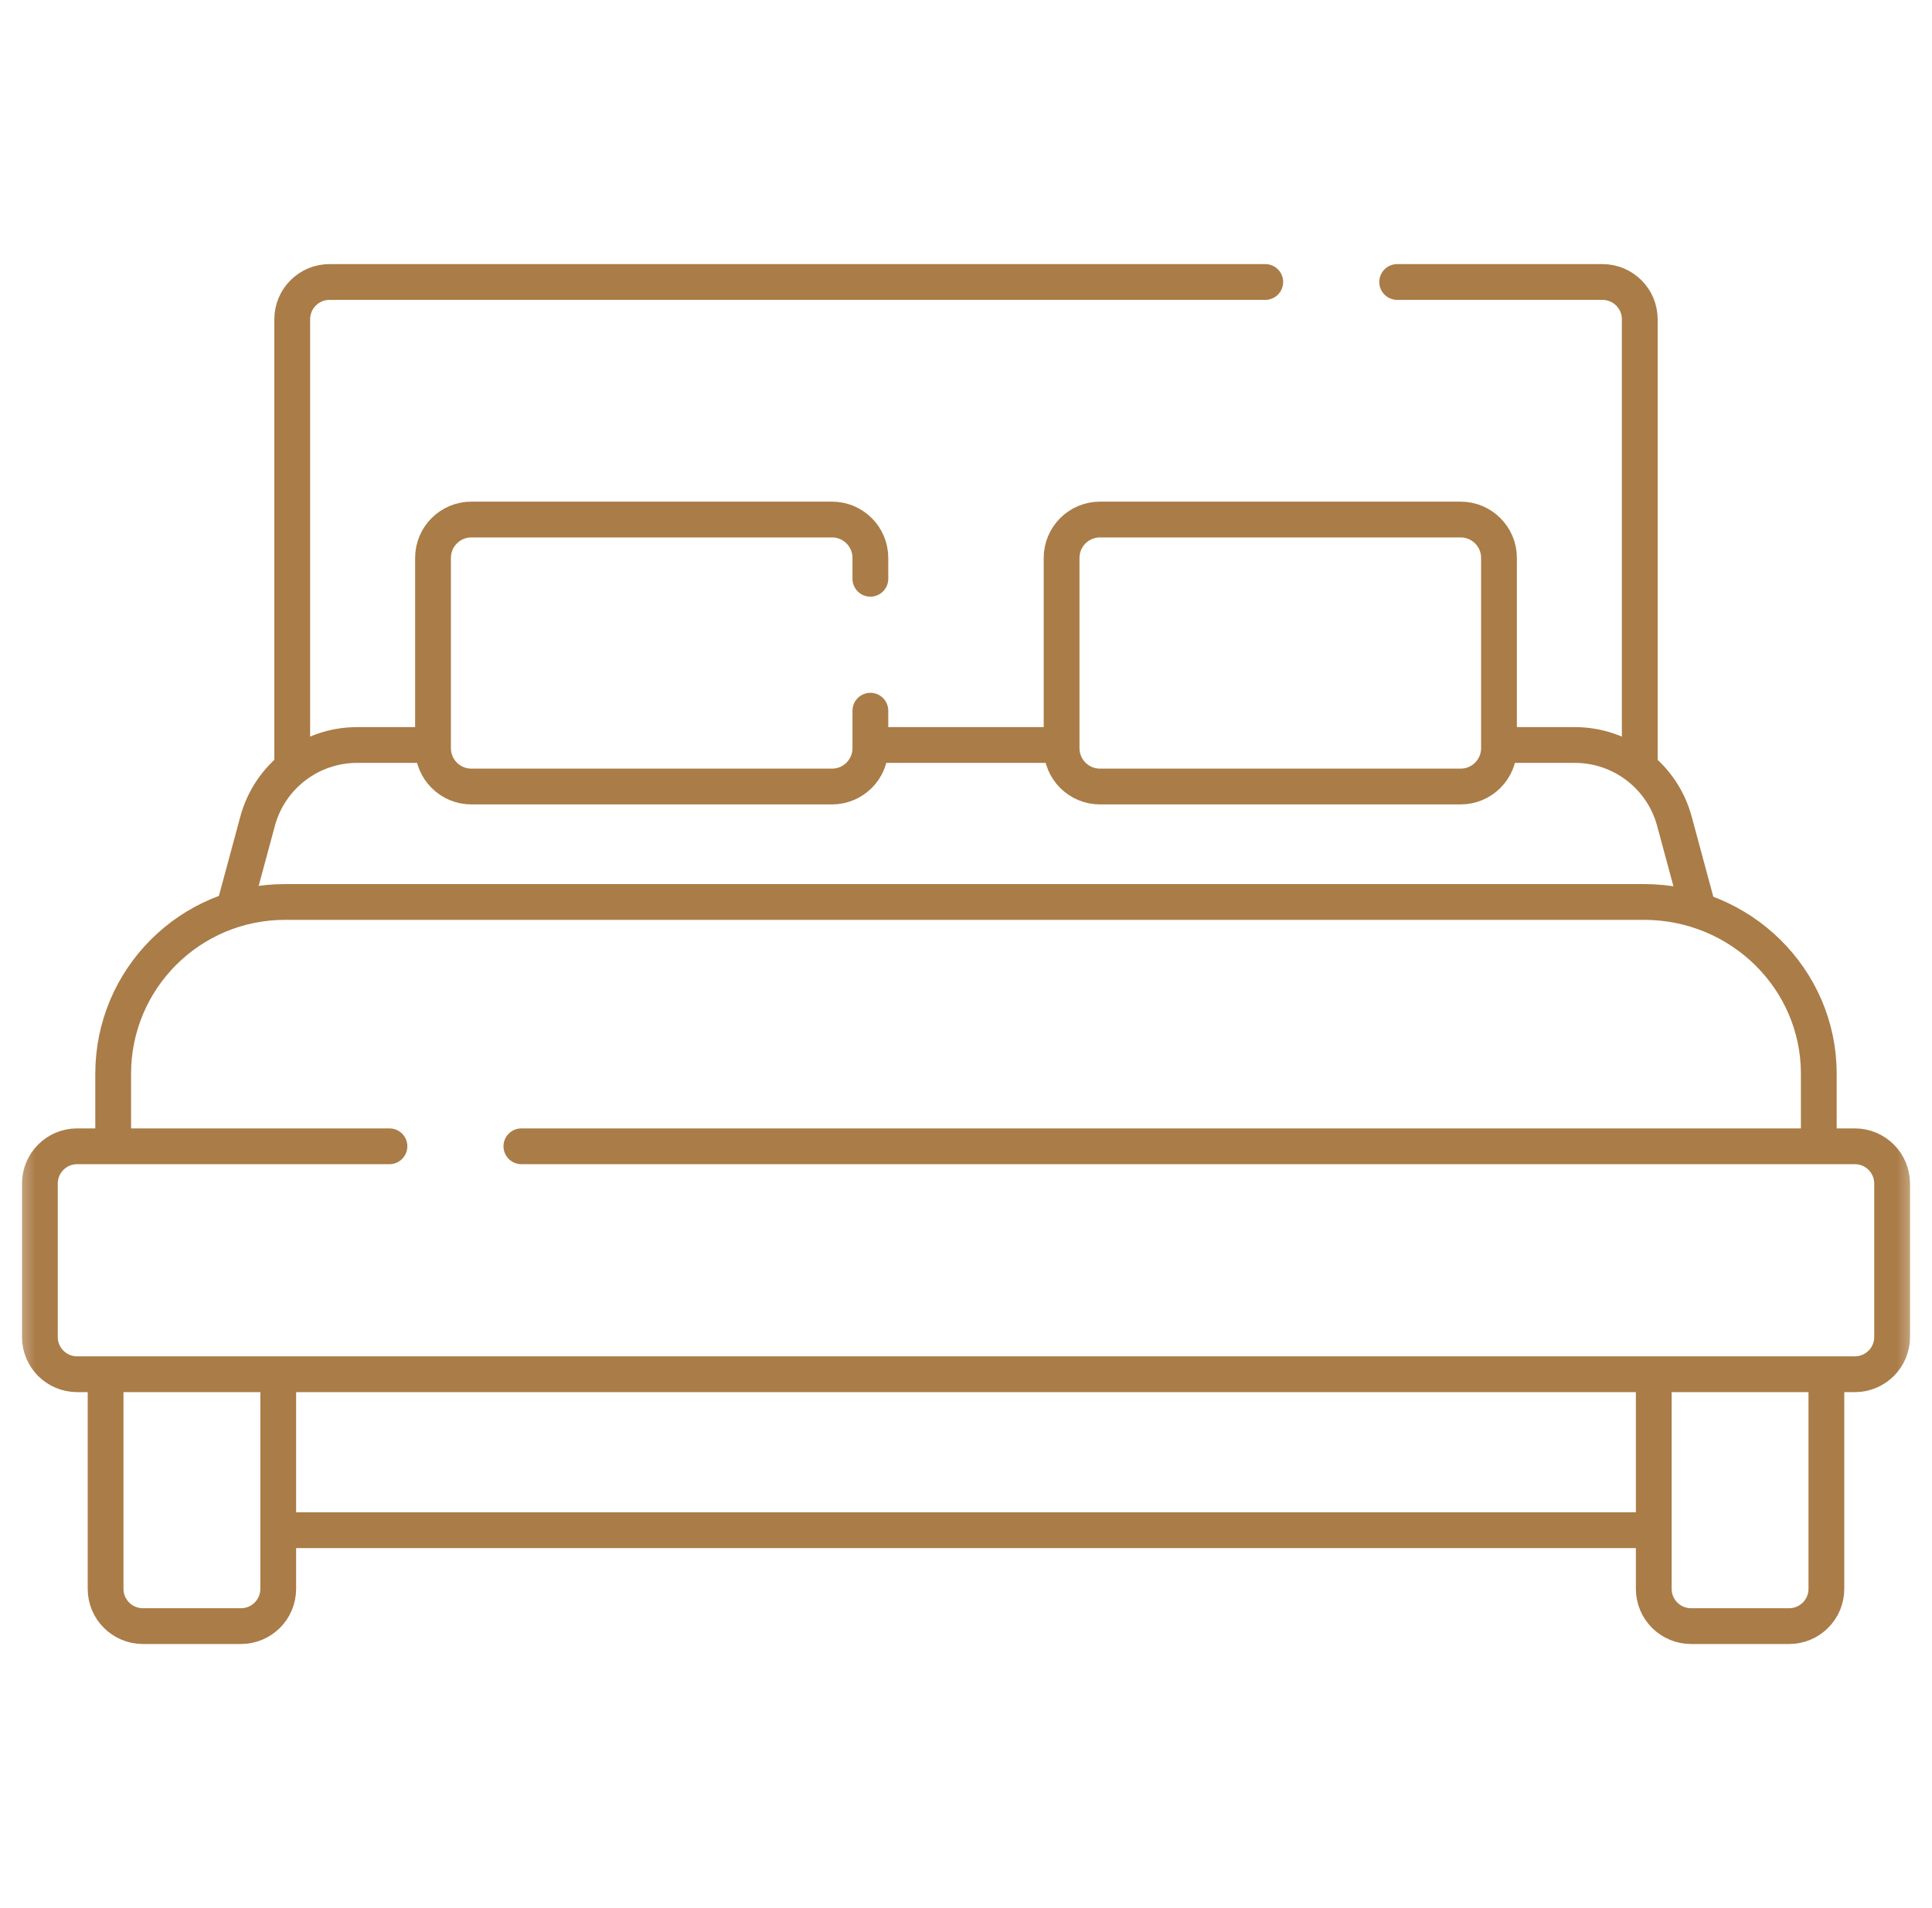<svg width="81" height="80" viewBox="0 0 81 80" fill="none" xmlns="http://www.w3.org/2000/svg">
<mask id="mask0_300_1369" style="mask-type:luminance" maskUnits="userSpaceOnUse" x="0" y="0" width="81" height="80">
<path d="M0.5 0H80.5V80H0.5V0Z" fill="white"/>
</mask>
<g mask="url(#mask0_300_1369)">
<path d="M68.748 31.875V13.386C68.748 12.523 68.048 11.823 67.185 11.823H58.577" stroke="#AA7C47" stroke-width="1.5" stroke-miterlimit="10" stroke-linecap="round" stroke-linejoin="round"/>
<path d="M53.047 11.823H13.814C12.951 11.823 12.252 12.523 12.252 13.386V31.875" stroke="#AA7C47" stroke-width="1.5" stroke-miterlimit="10" stroke-linecap="round" stroke-linejoin="round"/>
<path d="M36.984 31.235H44.133" stroke="#AA7C47" stroke-width="1.5" stroke-miterlimit="10" stroke-linecap="round" stroke-linejoin="round"/>
<path d="M9.833 38.012L10.8 34.43C11.309 32.545 13.02 31.235 14.973 31.235H17.726" stroke="#AA7C47" stroke-width="1.5" stroke-miterlimit="10" stroke-linecap="round" stroke-linejoin="round"/>
<path d="M63.391 31.235H66.027C67.98 31.235 69.691 32.545 70.2 34.43L71.128 37.868" stroke="#AA7C47" stroke-width="1.5" stroke-miterlimit="10" stroke-linecap="round" stroke-linejoin="round"/>
<path d="M4.745 47.656V45.018C4.745 41.041 7.97 37.816 11.947 37.816H68.925C72.973 37.816 76.254 41.041 76.254 45.018V47.539" stroke="#AA7C47" stroke-width="1.5" stroke-miterlimit="10" stroke-linecap="round" stroke-linejoin="round"/>
<path d="M68.866 64.155H12.236" stroke="#AA7C47" stroke-width="1.5" stroke-miterlimit="10" stroke-linecap="round" stroke-linejoin="round"/>
<path d="M11.665 57.891V66.615C11.665 67.478 10.966 68.177 10.102 68.177H5.99C5.127 68.177 4.427 67.478 4.427 66.615V57.891" stroke="#AA7C47" stroke-width="1.5" stroke-miterlimit="10" stroke-linecap="round" stroke-linejoin="round"/>
<path d="M76.572 58.125V66.615C76.572 67.478 75.873 68.177 75.01 68.177H70.897C70.034 68.177 69.335 67.478 69.335 66.615V57.852" stroke="#AA7C47" stroke-width="1.5" stroke-miterlimit="10" stroke-linecap="round" stroke-linejoin="round"/>
<path d="M16.328 48.06H3.234C2.371 48.06 1.672 48.76 1.672 49.623V56.055C1.672 56.918 2.371 57.617 3.234 57.617H77.766C78.629 57.617 79.328 56.918 79.328 56.055V49.623C79.328 48.76 78.629 48.06 77.766 48.06H21.859" stroke="#AA7C47" stroke-width="1.5" stroke-miterlimit="10" stroke-linecap="round" stroke-linejoin="round"/>
<path d="M36.491 24.266V23.391C36.491 22.503 35.771 21.782 34.883 21.782H19.762C18.874 21.782 18.154 22.503 18.154 23.391V31.367C18.154 32.256 18.874 32.976 19.762 32.976H34.883C35.771 32.976 36.491 32.256 36.491 31.367V29.797" stroke="#AA7C47" stroke-width="1.5" stroke-miterlimit="10" stroke-linecap="round" stroke-linejoin="round"/>
<path d="M61.237 32.976H46.117C45.228 32.976 44.508 32.256 44.508 31.367V23.391C44.508 22.503 45.228 21.782 46.117 21.782H61.237C62.126 21.782 62.846 22.503 62.846 23.391V31.367C62.846 32.256 62.126 32.976 61.237 32.976Z" stroke="#AA7C47" stroke-width="1.5" stroke-miterlimit="10" stroke-linecap="round" stroke-linejoin="round"/>
</g>
</svg>
